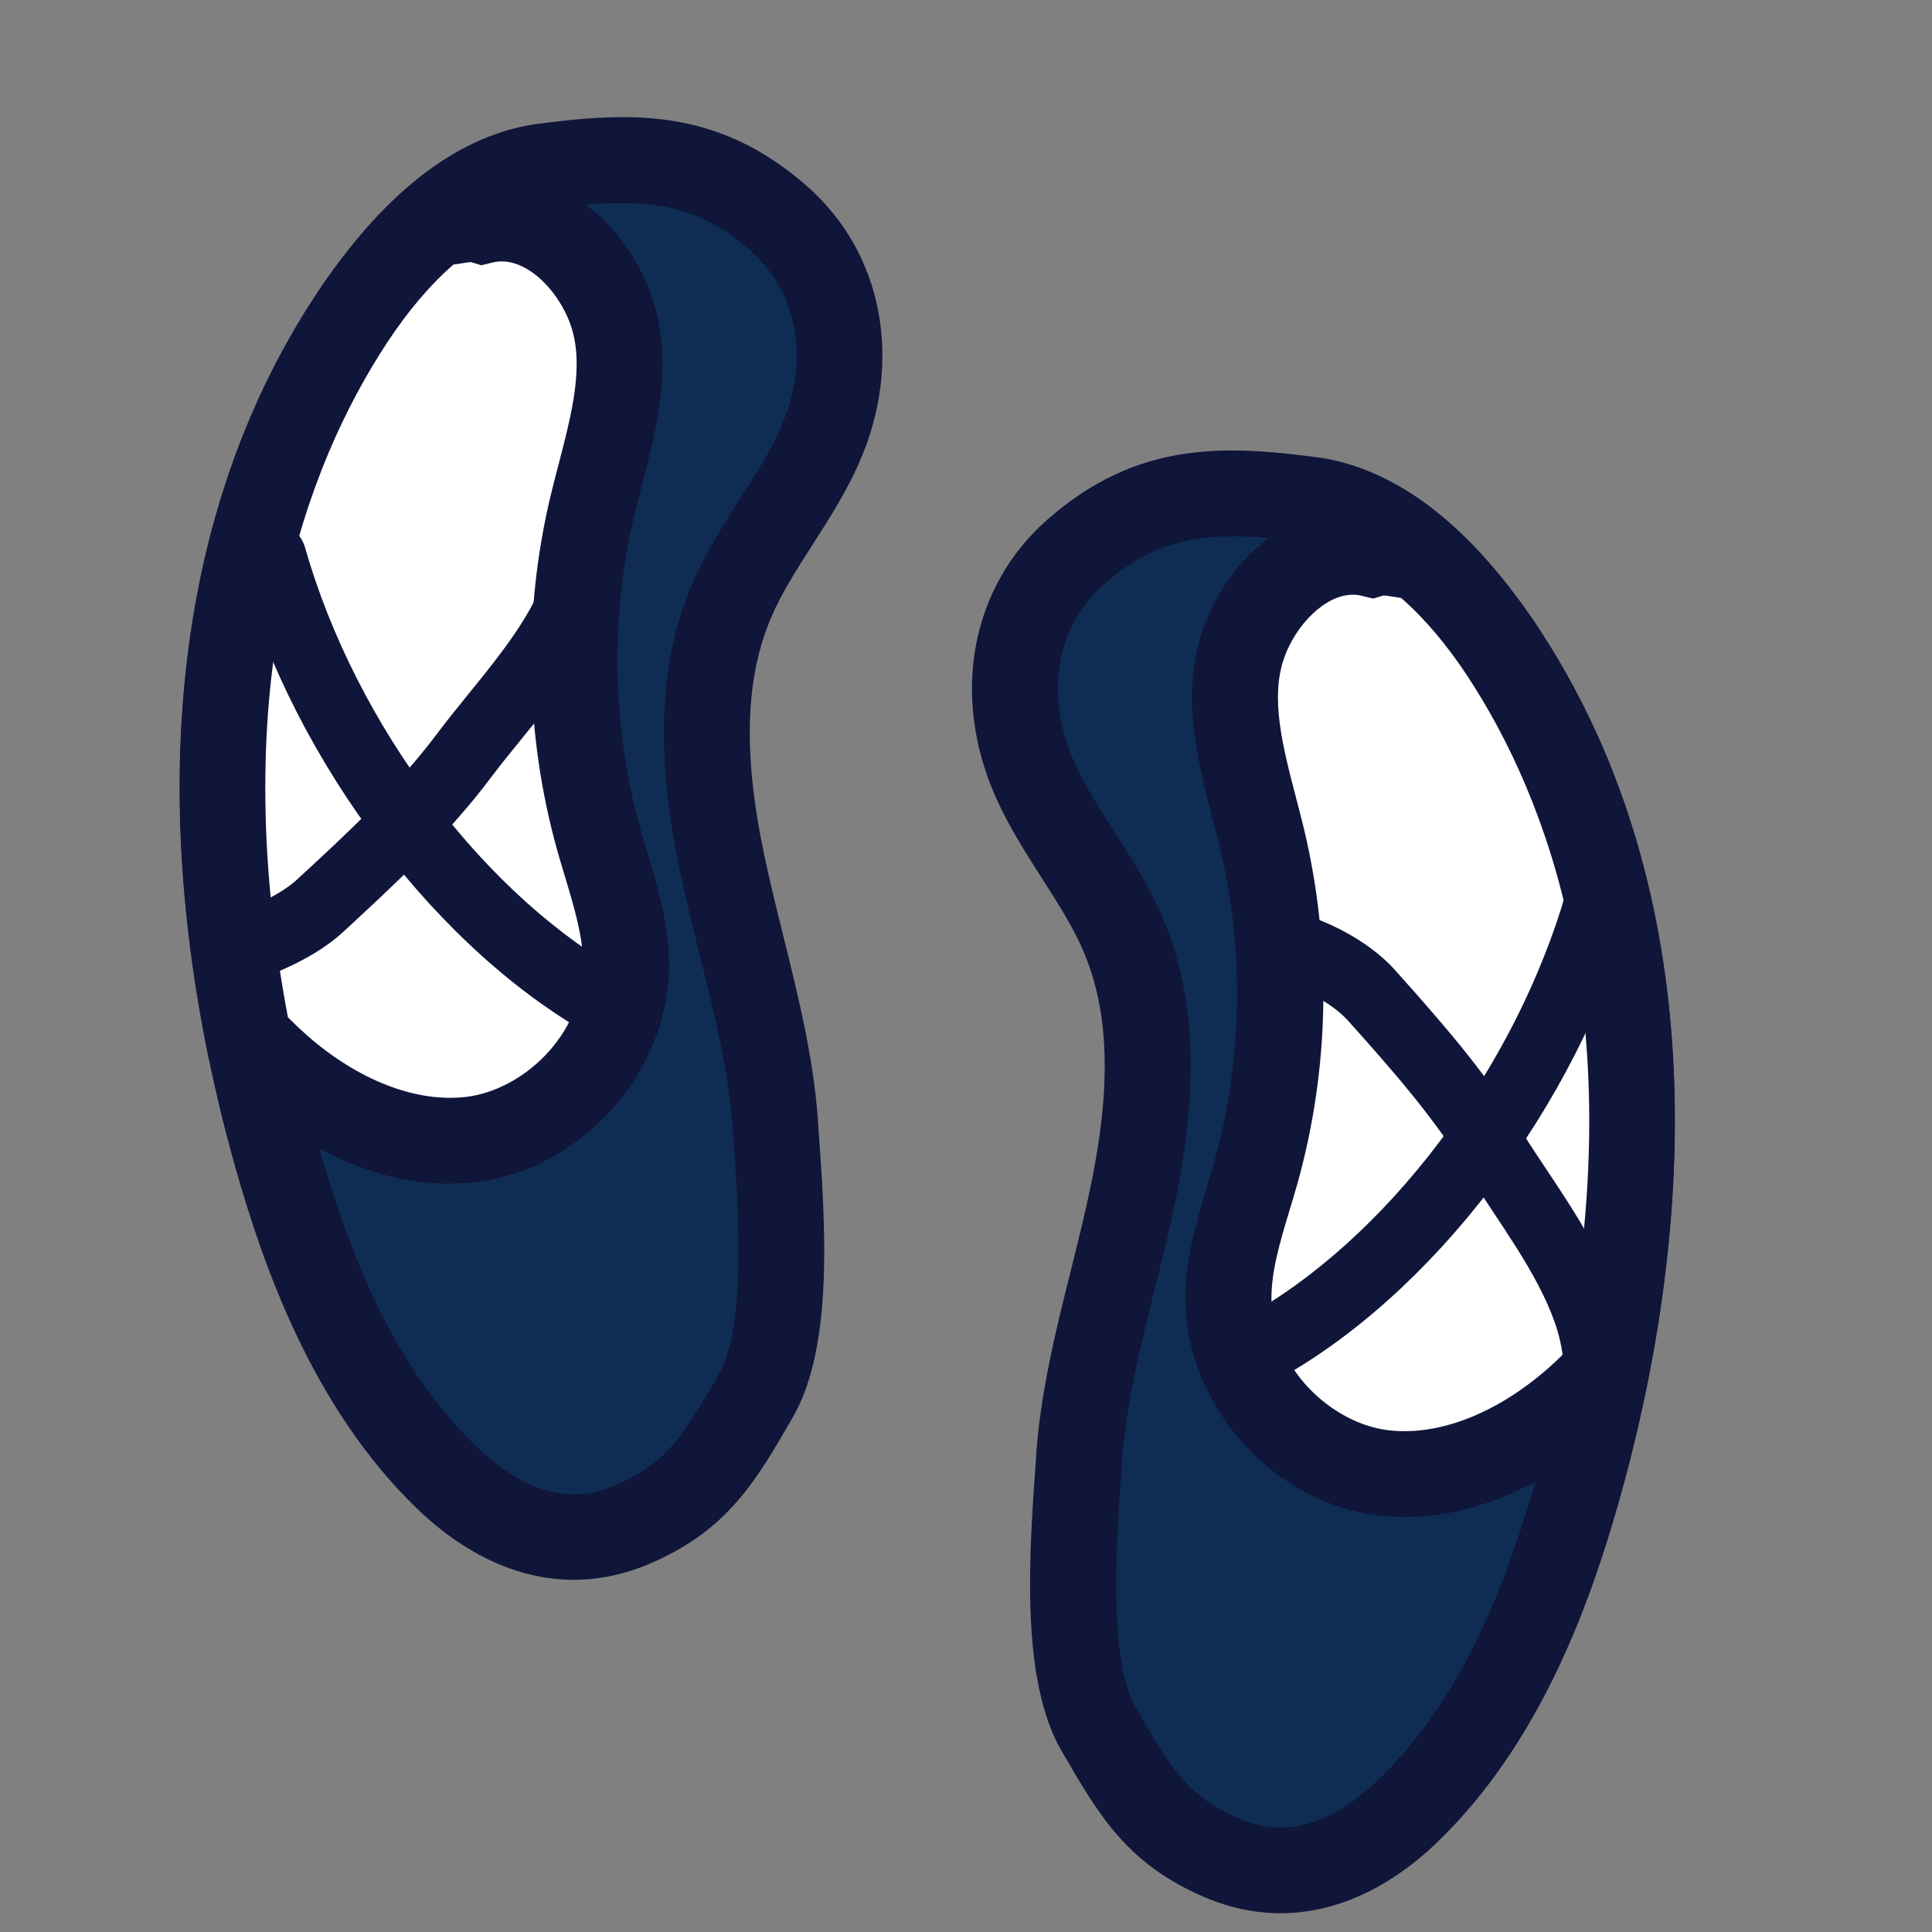<svg width="40" height="40" viewBox="0 0 40 40" fill="none" xmlns="http://www.w3.org/2000/svg">
<rect x="0" y="0" width="40" height="40" fill="#808080" stroke="none"/>
<path d="M11.165 3.456C13.153 3.189 14.598 3.185 16.122 4.522C17.48 5.713 17.698 7.587 16.973 9.229C16.476 10.356 15.633 11.307 15.149 12.438C14.425 14.133 14.573 16.064 14.951 17.867C15.329 19.667 15.922 21.436 16.053 23.269C16.191 25.171 16.376 27.649 15.645 28.911C14.913 30.173 14.451 30.989 13.102 31.562C11.68 32.169 10.364 31.667 9.251 30.591C7.416 28.82 6.424 26.373 5.733 23.938C4.098 18.182 3.976 11.631 7.271 6.613C8.18 5.227 9.516 3.729 11.167 3.456" fill="#0F2D52"/>
<path d="M11.887 32.709C10.765 32.709 9.647 32.209 8.633 31.233C6.469 29.145 5.453 26.209 4.876 24.182C3.725 20.131 2.409 12.396 6.525 6.127C7.896 4.04 9.407 2.847 11.018 2.58L11.045 2.576C13.04 2.309 14.845 2.22 16.707 3.853C18.287 5.24 18.711 7.491 17.785 9.587C17.514 10.202 17.16 10.751 16.82 11.282C16.491 11.796 16.18 12.28 15.965 12.787C15.429 14.042 15.382 15.598 15.818 17.682C15.936 18.242 16.078 18.816 16.216 19.371C16.522 20.605 16.84 21.88 16.936 23.202V23.236C17.087 25.298 17.273 27.862 16.409 29.353L16.387 29.391C15.642 30.678 15.053 31.693 13.445 32.378C12.929 32.598 12.405 32.707 11.88 32.707L11.887 32.709ZM11.298 4.333C9.931 4.567 8.758 5.967 8.011 7.1C4.282 12.778 5.518 19.933 6.587 23.696C7.425 26.642 8.436 28.571 9.867 29.953C11.32 31.356 12.398 30.896 12.754 30.744C13.816 30.291 14.162 29.693 14.854 28.502L14.876 28.465C15.465 27.447 15.287 24.991 15.169 23.367V23.333C15.082 22.162 14.796 21.018 14.493 19.805C14.351 19.233 14.205 18.642 14.08 18.049C13.565 15.589 13.645 13.696 14.331 12.089C14.607 11.444 14.971 10.876 15.325 10.322C15.642 9.827 15.942 9.358 16.158 8.869C16.773 7.476 16.534 6.067 15.536 5.189C14.336 4.136 13.256 4.073 11.296 4.333H11.298Z" fill="#10153A"/>
<path d="M12.396 17.369C11.773 15.142 11.727 12.729 12.264 10.475C12.584 9.133 13.107 7.706 12.647 6.413C12.227 5.233 11.109 4.293 9.991 4.566C9.68 4.473 9.362 4.617 9.042 4.606C8.344 5.155 7.753 5.871 7.267 6.611C4.431 10.928 4.129 16.382 5.14 21.486C5.333 21.695 5.536 21.895 5.749 22.082C6.884 23.084 8.336 23.768 9.784 23.584C11.429 23.375 12.935 21.835 12.962 20.026C12.976 19.111 12.64 18.242 12.396 17.366V17.369Z" fill="white"/>
<path d="M9.307 24.507C7.911 24.507 6.46 23.896 5.162 22.752C4.931 22.547 4.704 22.325 4.489 22.091L4.32 21.907L4.271 21.66C2.749 13.978 4.658 8.972 6.527 6.125C7.127 5.212 7.789 4.467 8.493 3.909L8.749 3.707L9.075 3.718C9.12 3.718 9.207 3.705 9.284 3.694C9.473 3.665 9.715 3.625 9.991 3.663C11.42 3.438 12.893 4.458 13.484 6.116C13.962 7.46 13.604 8.838 13.289 10.054C13.233 10.265 13.18 10.476 13.129 10.683C12.629 12.774 12.673 15.063 13.251 17.129C13.3 17.303 13.351 17.474 13.402 17.645C13.629 18.396 13.862 19.174 13.851 20.04C13.822 22.207 12.049 24.194 9.898 24.467C9.702 24.491 9.504 24.505 9.304 24.505L9.307 24.507ZM5.964 21.065C6.087 21.189 6.211 21.307 6.338 21.42C7.415 22.372 8.631 22.84 9.673 22.707C10.818 22.56 12.053 21.447 12.073 20.018C12.082 19.427 11.895 18.811 11.7 18.158C11.644 17.974 11.589 17.791 11.538 17.609C10.871 15.223 10.822 12.685 11.398 10.271C11.451 10.052 11.507 9.832 11.567 9.607C11.842 8.545 12.104 7.543 11.809 6.714C11.544 5.969 10.835 5.278 10.202 5.434L9.967 5.492L9.753 5.427C9.713 5.427 9.627 5.44 9.56 5.452C9.507 5.46 9.449 5.469 9.387 5.478C8.904 5.898 8.442 6.443 8.009 7.103C6.342 9.643 4.647 14.118 5.962 21.067L5.964 21.065Z" fill="#10153A"/>
<path d="M12.671 21.145C12.64 21.14 12.611 21.131 12.582 21.116C9.402 19.392 6.511 15.578 5.385 11.627C5.34 11.474 5.418 11.314 5.558 11.265C5.698 11.218 5.845 11.303 5.889 11.454C6.976 15.263 9.76 18.938 12.818 20.596C12.949 20.667 13.002 20.84 12.938 20.983C12.887 21.094 12.78 21.154 12.674 21.14L12.671 21.145Z" fill="#945C2B"/>
<path d="M12.7 21.591C12.673 21.591 12.646 21.591 12.618 21.586C12.529 21.575 12.444 21.548 12.367 21.506C9.091 19.728 6.111 15.806 4.955 11.751C4.847 11.368 5.047 10.971 5.413 10.846C5.593 10.784 5.787 10.8 5.955 10.888C6.129 10.979 6.26 11.142 6.315 11.335C7.371 15.037 10.069 18.604 13.029 20.208C13.367 20.391 13.502 20.813 13.34 21.171C13.222 21.431 12.971 21.591 12.7 21.591Z" fill="#10153A"/>
<path d="M5.06 19.887C4.938 19.894 4.822 19.807 4.789 19.676C4.749 19.523 4.833 19.363 4.978 19.32C4.987 19.318 5.9 19.043 6.453 18.534C7.482 17.585 8.544 16.605 9.409 15.452C9.598 15.2 9.807 14.943 10.029 14.669C10.809 13.709 11.691 12.623 11.822 11.543C11.842 11.385 11.975 11.272 12.124 11.294C12.271 11.314 12.375 11.458 12.358 11.616C12.207 12.869 11.267 14.027 10.435 15.047C10.218 15.316 10.011 15.567 9.831 15.812C8.935 17.007 7.853 18.005 6.807 18.972C6.16 19.567 5.164 19.865 5.122 19.878C5.102 19.885 5.082 19.887 5.062 19.889L5.06 19.887Z" fill="#945C2B"/>
<path d="M5.049 20.333C4.729 20.333 4.44 20.108 4.36 19.786C4.26 19.397 4.478 19.006 4.854 18.895C4.86 18.893 5.682 18.642 6.154 18.206C7.167 17.271 8.214 16.306 9.054 15.184C9.249 14.924 9.46 14.664 9.682 14.389C10.425 13.475 11.265 12.442 11.38 11.489C11.405 11.291 11.507 11.111 11.66 10.991C11.811 10.875 11.998 10.824 12.185 10.851C12.569 10.904 12.845 11.271 12.796 11.666C12.629 13.046 11.647 14.257 10.778 15.324C10.562 15.588 10.36 15.837 10.182 16.075C9.262 17.304 8.165 18.315 7.105 19.295C6.376 19.966 5.289 20.288 5.242 20.302C5.191 20.317 5.136 20.326 5.08 20.328C5.069 20.328 5.058 20.328 5.047 20.328L5.049 20.333Z" fill="#10153A"/>
<path d="M27.233 10.358C25.244 10.091 23.8 10.087 22.275 11.425C20.918 12.616 20.7 14.489 21.424 16.131C21.922 17.258 22.764 18.209 23.249 19.34C23.973 21.036 23.824 22.967 23.447 24.769C23.069 26.569 22.475 28.338 22.344 30.171C22.206 32.074 22.022 34.551 22.753 35.814C23.484 37.076 23.947 37.891 25.295 38.465C26.718 39.071 28.033 38.569 29.146 37.494C30.982 35.722 31.973 33.276 32.664 30.84C34.3 25.085 34.422 18.534 31.127 13.516C30.218 12.129 28.882 10.631 27.231 10.358" fill="#0F2D52"/>
<path d="M26.511 39.611C25.989 39.611 25.465 39.502 24.947 39.282C23.34 38.598 22.751 37.582 22.005 36.296L21.982 36.258C21.118 34.767 21.305 32.2 21.453 30.138V30.107C21.551 28.782 21.869 27.507 22.178 26.273C22.316 25.718 22.46 25.145 22.576 24.585C23.013 22.498 22.967 20.942 22.429 19.689C22.211 19.18 21.9 18.696 21.573 18.185C21.233 17.654 20.882 17.105 20.609 16.489C19.682 14.391 20.105 12.14 21.687 10.756C23.549 9.122 25.353 9.211 27.349 9.478L27.376 9.482C28.987 9.749 30.5 10.942 31.871 13.029C35.989 19.298 34.671 27.034 33.52 31.085C32.944 33.111 31.929 36.047 29.762 38.136C28.749 39.111 27.631 39.611 26.509 39.611H26.511ZM25.52 11.107C24.469 11.107 23.696 11.36 22.862 12.091C21.862 12.967 21.625 14.378 22.24 15.771C22.456 16.26 22.756 16.729 23.073 17.225C23.427 17.776 23.793 18.347 24.067 18.991C24.753 20.598 24.833 22.491 24.318 24.951C24.193 25.545 24.047 26.134 23.904 26.705C23.602 27.918 23.316 29.065 23.231 30.236V30.267C23.111 31.893 22.933 34.349 23.522 35.367L23.544 35.405C24.236 36.596 24.582 37.196 25.645 37.647C25.998 37.798 27.076 38.256 28.531 36.853C29.962 35.474 30.976 33.542 31.811 30.596C32.88 26.836 34.116 19.68 30.387 14C29.642 12.867 28.469 11.467 27.1 11.233C26.5 11.153 25.982 11.105 25.518 11.105L25.52 11.107Z" fill="#10153A"/>
<path d="M26.002 24.274C26.624 22.047 26.671 19.634 26.133 17.38C25.813 16.038 25.291 14.611 25.751 13.318C26.171 12.138 27.289 11.198 28.407 11.472C28.718 11.378 29.035 11.523 29.355 11.511C30.053 12.06 30.644 12.776 31.131 13.516C33.967 17.834 34.269 23.287 33.258 28.392C33.064 28.6 32.862 28.8 32.649 28.987C31.513 29.989 30.062 30.674 28.613 30.489C26.969 30.28 25.462 28.74 25.435 26.931C25.422 26.016 25.758 25.147 26.002 24.271V24.274Z" fill="white"/>
<path d="M29.091 31.409C28.893 31.409 28.695 31.396 28.498 31.371C26.349 31.098 24.573 29.111 24.544 26.945C24.533 26.078 24.767 25.3 24.993 24.549C25.044 24.378 25.098 24.204 25.144 24.033C25.722 21.967 25.767 19.678 25.267 17.587C25.218 17.378 25.162 17.169 25.107 16.958C24.791 15.742 24.433 14.364 24.911 13.02C25.502 11.36 26.973 10.342 28.404 10.565C28.68 10.529 28.922 10.567 29.111 10.596C29.189 10.609 29.282 10.62 29.32 10.62L29.647 10.609L29.902 10.811C30.609 11.369 31.271 12.113 31.869 13.027C33.738 15.873 35.647 20.88 34.124 28.562L34.075 28.809L33.907 28.993C33.691 29.227 33.464 29.449 33.233 29.653C31.935 30.798 30.484 31.409 29.089 31.409H29.091ZM28.011 12.313C27.429 12.313 26.827 12.944 26.589 13.616C26.293 14.444 26.555 15.449 26.831 16.509C26.889 16.731 26.947 16.953 27 17.173C27.575 19.587 27.529 22.125 26.86 24.511C26.809 24.693 26.753 24.878 26.698 25.06C26.502 25.711 26.315 26.327 26.324 26.92C26.344 28.347 27.582 29.462 28.724 29.609C29.764 29.742 30.982 29.273 32.06 28.322C32.187 28.211 32.311 28.091 32.433 27.969C33.751 21.02 32.053 16.544 30.387 14.005C29.953 13.345 29.491 12.8 29.009 12.38C28.947 12.371 28.889 12.362 28.835 12.353C28.771 12.342 28.682 12.329 28.642 12.329L28.431 12.393L28.195 12.336C28.135 12.32 28.073 12.313 28.011 12.313Z" fill="#10153A"/>
<path d="M26.08 28.239C26.111 28.235 26.14 28.226 26.169 28.211C29.349 26.486 32.24 22.673 33.367 18.722C33.411 18.568 33.334 18.408 33.194 18.36C33.053 18.313 32.907 18.397 32.862 18.548C31.776 22.357 28.991 26.033 25.933 27.691C25.802 27.762 25.749 27.935 25.814 28.077C25.865 28.188 25.971 28.248 26.078 28.235L26.08 28.239Z" fill="#945C2B"/>
<path d="M26.051 28.686C25.78 28.686 25.529 28.524 25.411 28.266C25.249 27.911 25.387 27.486 25.722 27.304C28.682 25.698 31.38 22.131 32.436 18.431C32.491 18.238 32.62 18.075 32.793 17.984C32.962 17.895 33.156 17.88 33.336 17.942C33.702 18.066 33.902 18.464 33.793 18.846C32.636 22.904 29.658 26.824 26.38 28.604C26.305 28.646 26.22 28.673 26.131 28.684C26.105 28.686 26.076 28.689 26.049 28.689L26.051 28.686Z" fill="#10153A"/>
<path d="M27.051 19.429C26.944 19.422 26.842 19.511 26.811 19.649C26.773 19.809 26.844 19.973 26.969 20.018C26.978 20.02 27.769 20.307 28.242 20.838C29.122 21.825 30.033 22.847 30.767 24.047C30.927 24.309 31.104 24.578 31.293 24.86C31.958 25.858 32.709 26.991 32.804 28.113C32.818 28.278 32.933 28.396 33.062 28.373C33.191 28.353 33.284 28.202 33.271 28.038C33.16 26.736 32.36 25.531 31.653 24.467C31.469 24.189 31.293 23.924 31.138 23.671C30.378 22.427 29.451 21.387 28.555 20.382C28.002 19.762 27.138 19.449 27.102 19.438C27.084 19.431 27.069 19.429 27.051 19.427V19.429Z" fill="#945C2B"/>
<path d="M33.031 28.823C32.891 28.823 32.756 28.776 32.64 28.685C32.48 28.56 32.38 28.367 32.362 28.151C32.278 27.143 31.558 26.063 30.924 25.107C30.733 24.818 30.553 24.547 30.389 24.278C29.676 23.111 28.78 22.105 27.911 21.134C27.518 20.694 26.825 20.438 26.818 20.436C26.478 20.314 26.289 19.934 26.378 19.549C26.458 19.203 26.751 18.963 27.078 18.987C27.138 18.991 27.196 19.003 27.251 19.023C27.289 19.036 28.251 19.378 28.887 20.089C29.796 21.109 30.736 22.163 31.518 23.443C31.669 23.692 31.842 23.949 32.025 24.223C32.76 25.329 33.596 26.585 33.713 28.003C33.747 28.4 33.491 28.756 33.133 28.814C33.1 28.82 33.065 28.823 33.031 28.823Z" fill="#10153A"/>
</svg>
